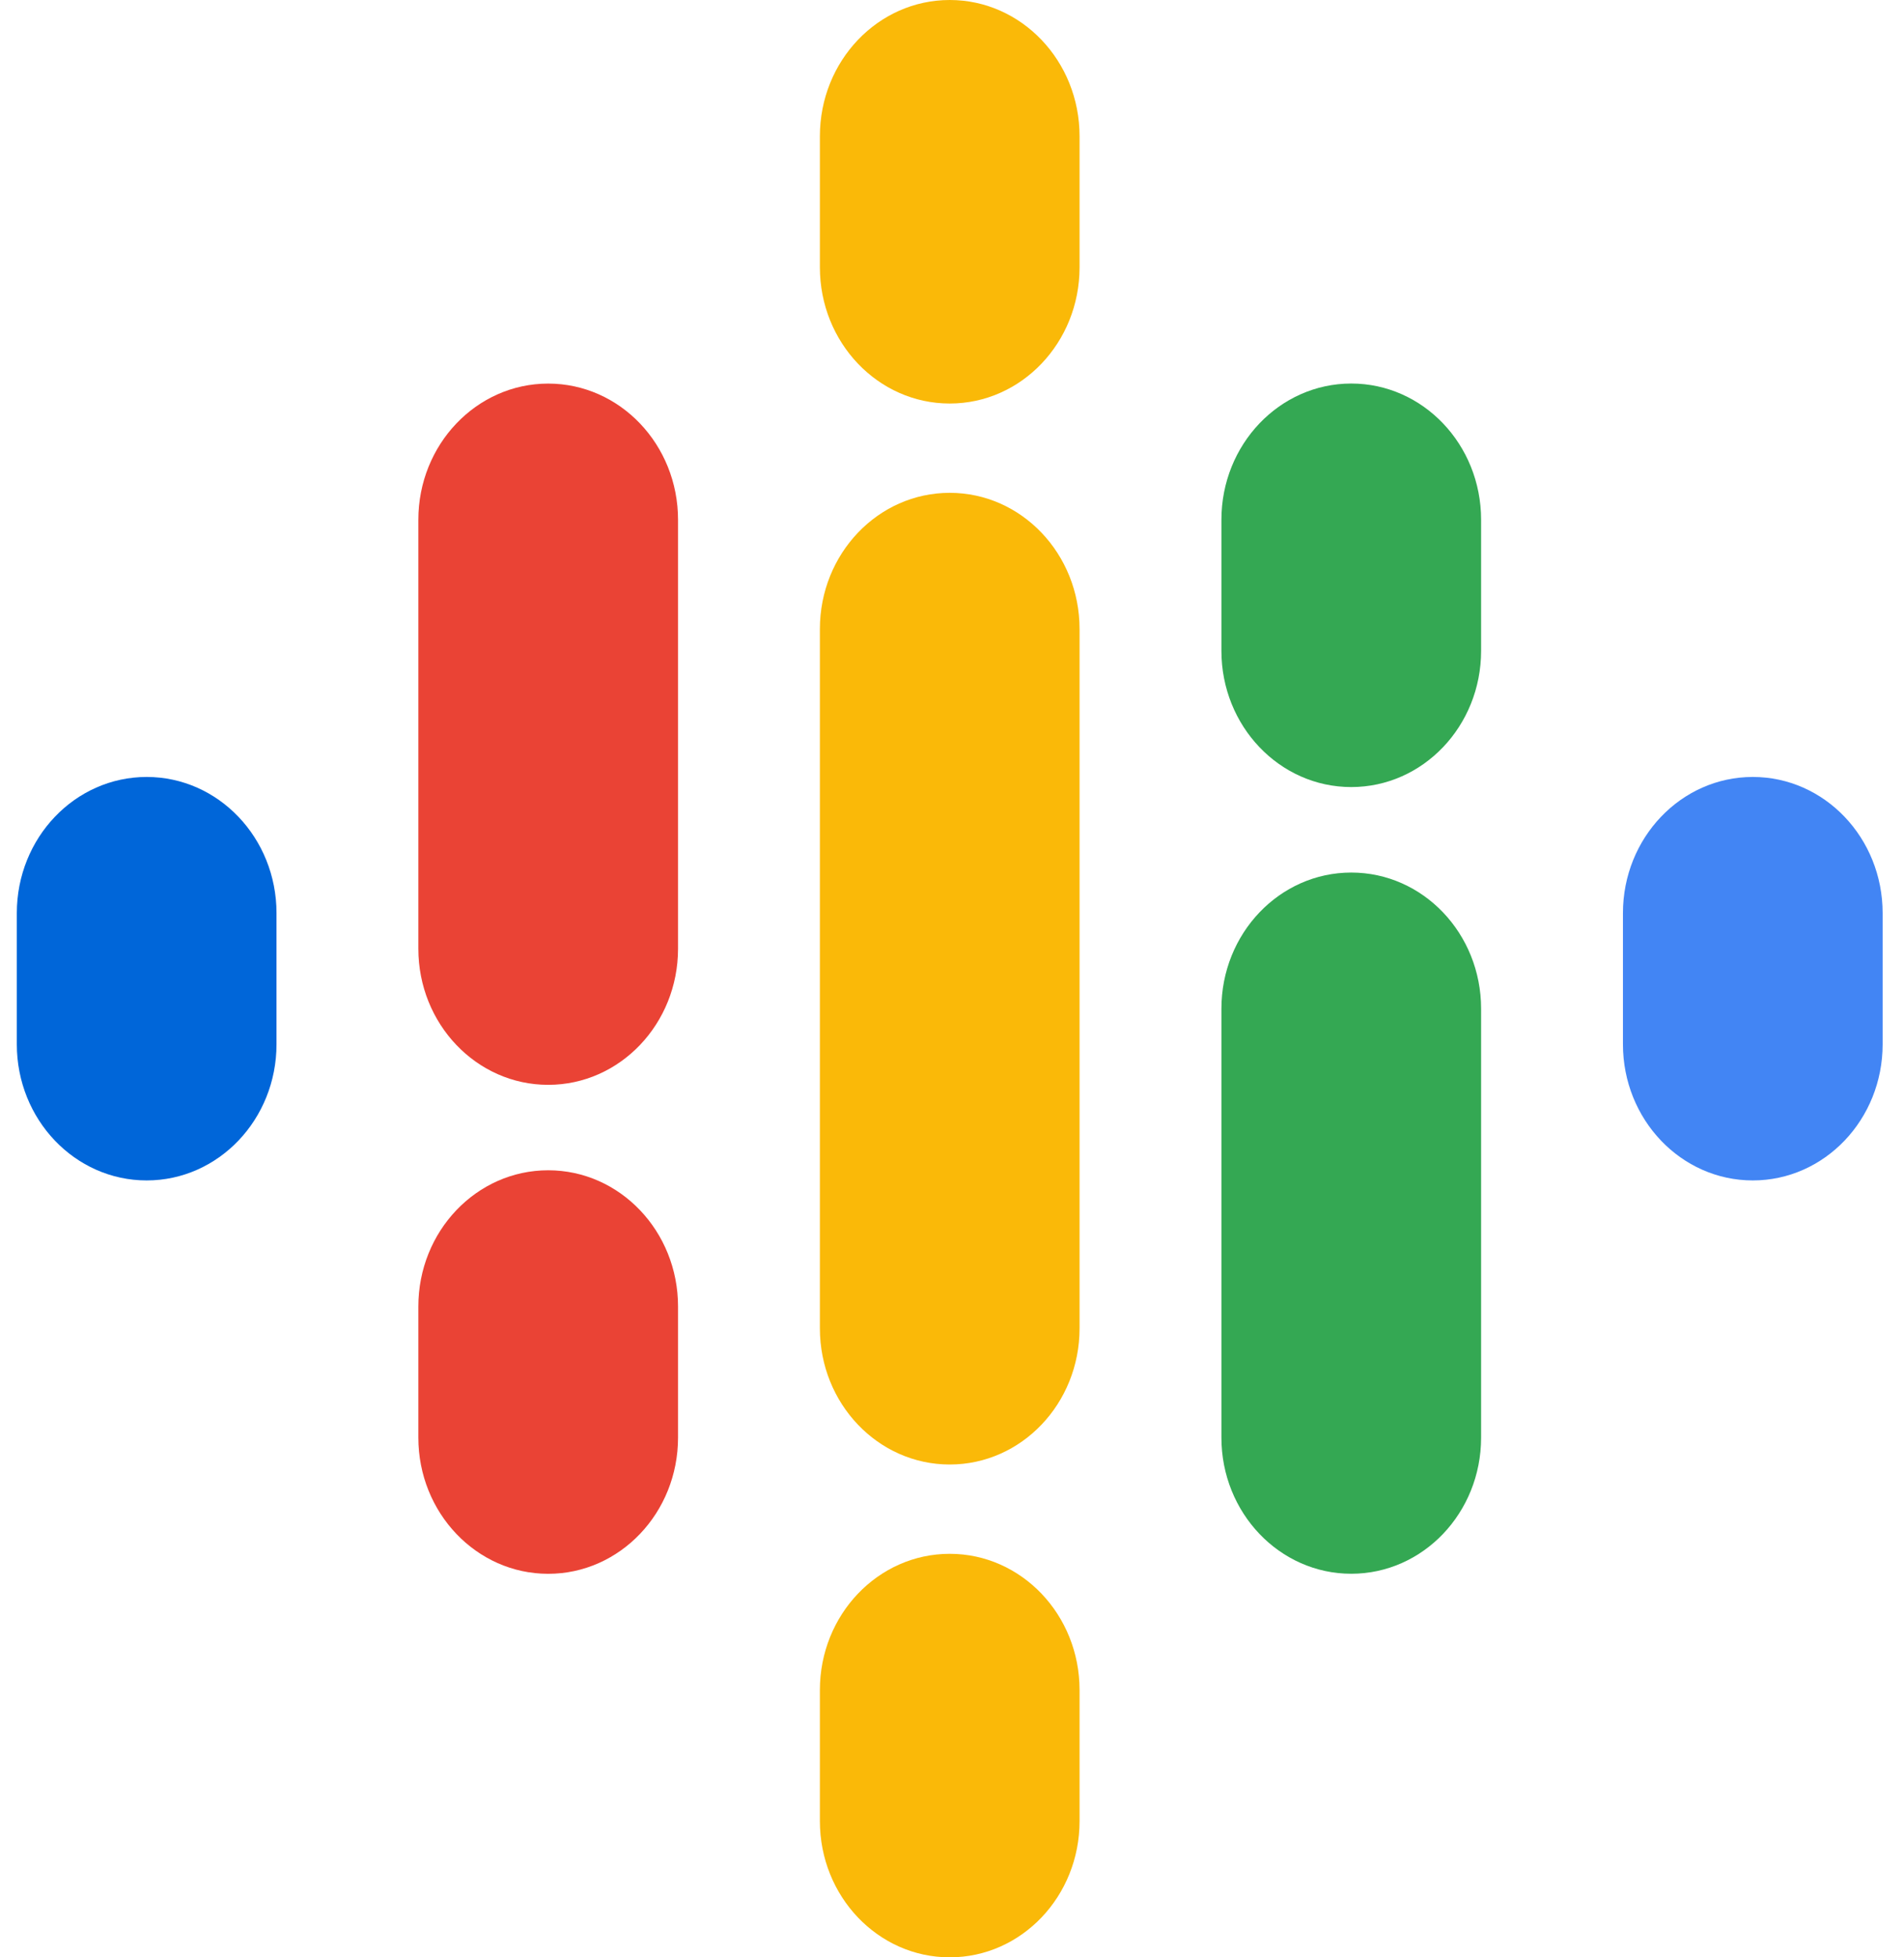 <?xml version="1.0" encoding="UTF-8"?>
<svg xmlns="http://www.w3.org/2000/svg" width="36" height="37" viewBox="0 0 36 37" fill="none">
  <path fill-rule="evenodd" clip-rule="evenodd" d="M2.773 14.687C4.129 14.687 5.228 15.839 5.228 17.261V19.74C5.228 21.162 4.129 22.314 2.773 22.314C1.417 22.314 0.318 21.162 0.318 19.74V17.261C0.318 15.839 1.417 14.687 2.773 14.687Z" fill="#0066D9"></path>
  <path fill-rule="evenodd" clip-rule="evenodd" d="M33.141 14.687C34.497 14.687 35.596 15.839 35.596 17.261V19.74C35.596 21.162 34.497 22.314 33.141 22.314C31.785 22.314 30.686 21.162 30.686 19.74V17.261C30.686 15.839 31.785 14.687 33.141 14.687Z" fill="#4285F4"></path>
  <path fill-rule="evenodd" clip-rule="evenodd" d="M10.365 7.251C11.721 7.251 12.82 8.404 12.82 9.826V17.933C12.82 19.355 11.721 20.507 10.365 20.507C9.009 20.507 7.91 19.355 7.91 17.933V9.826C7.91 8.404 9.009 7.251 10.365 7.251ZM10.365 22.122C11.721 22.122 12.82 23.275 12.82 24.697V27.175C12.82 28.597 11.721 29.75 10.365 29.75C9.009 29.75 7.91 28.597 7.91 27.175V24.697C7.91 23.275 9.009 22.122 10.365 22.122Z" fill="#EA4335"></path>
  <path fill-rule="evenodd" clip-rule="evenodd" d="M25.549 7.25C26.905 7.25 28.004 8.403 28.004 9.825V12.303C28.004 13.725 26.905 14.878 25.549 14.878C24.193 14.878 23.094 13.725 23.094 12.303V9.825C23.094 8.403 24.193 7.25 25.549 7.25ZM25.549 16.494C26.905 16.494 28.004 17.646 28.004 19.068V27.175C28.004 28.597 26.905 29.749 25.549 29.749C24.193 29.749 23.094 28.597 23.094 27.175V19.068C23.094 17.646 24.193 16.494 25.549 16.494Z" fill="#34A853"></path>
  <path fill-rule="evenodd" clip-rule="evenodd" d="M17.957 0C19.313 0 20.412 1.153 20.412 2.575V5.053C20.412 6.475 19.313 7.628 17.957 7.628C16.601 7.628 15.502 6.475 15.502 5.053V2.575C15.502 1.153 16.601 0 17.957 0ZM17.957 9.316C19.313 9.316 20.412 10.469 20.412 11.891V25.11C20.412 26.532 19.313 27.684 17.957 27.684C16.601 27.684 15.502 26.532 15.502 25.11V11.891C15.502 10.469 16.601 9.316 17.957 9.316ZM17.957 29.372C19.313 29.372 20.412 30.525 20.412 31.947V34.425C20.412 35.847 19.313 37 17.957 37C16.601 37 15.502 35.847 15.502 34.425V31.947C15.502 30.525 16.601 29.372 17.957 29.372Z" fill="#FAB908"></path>
</svg>
